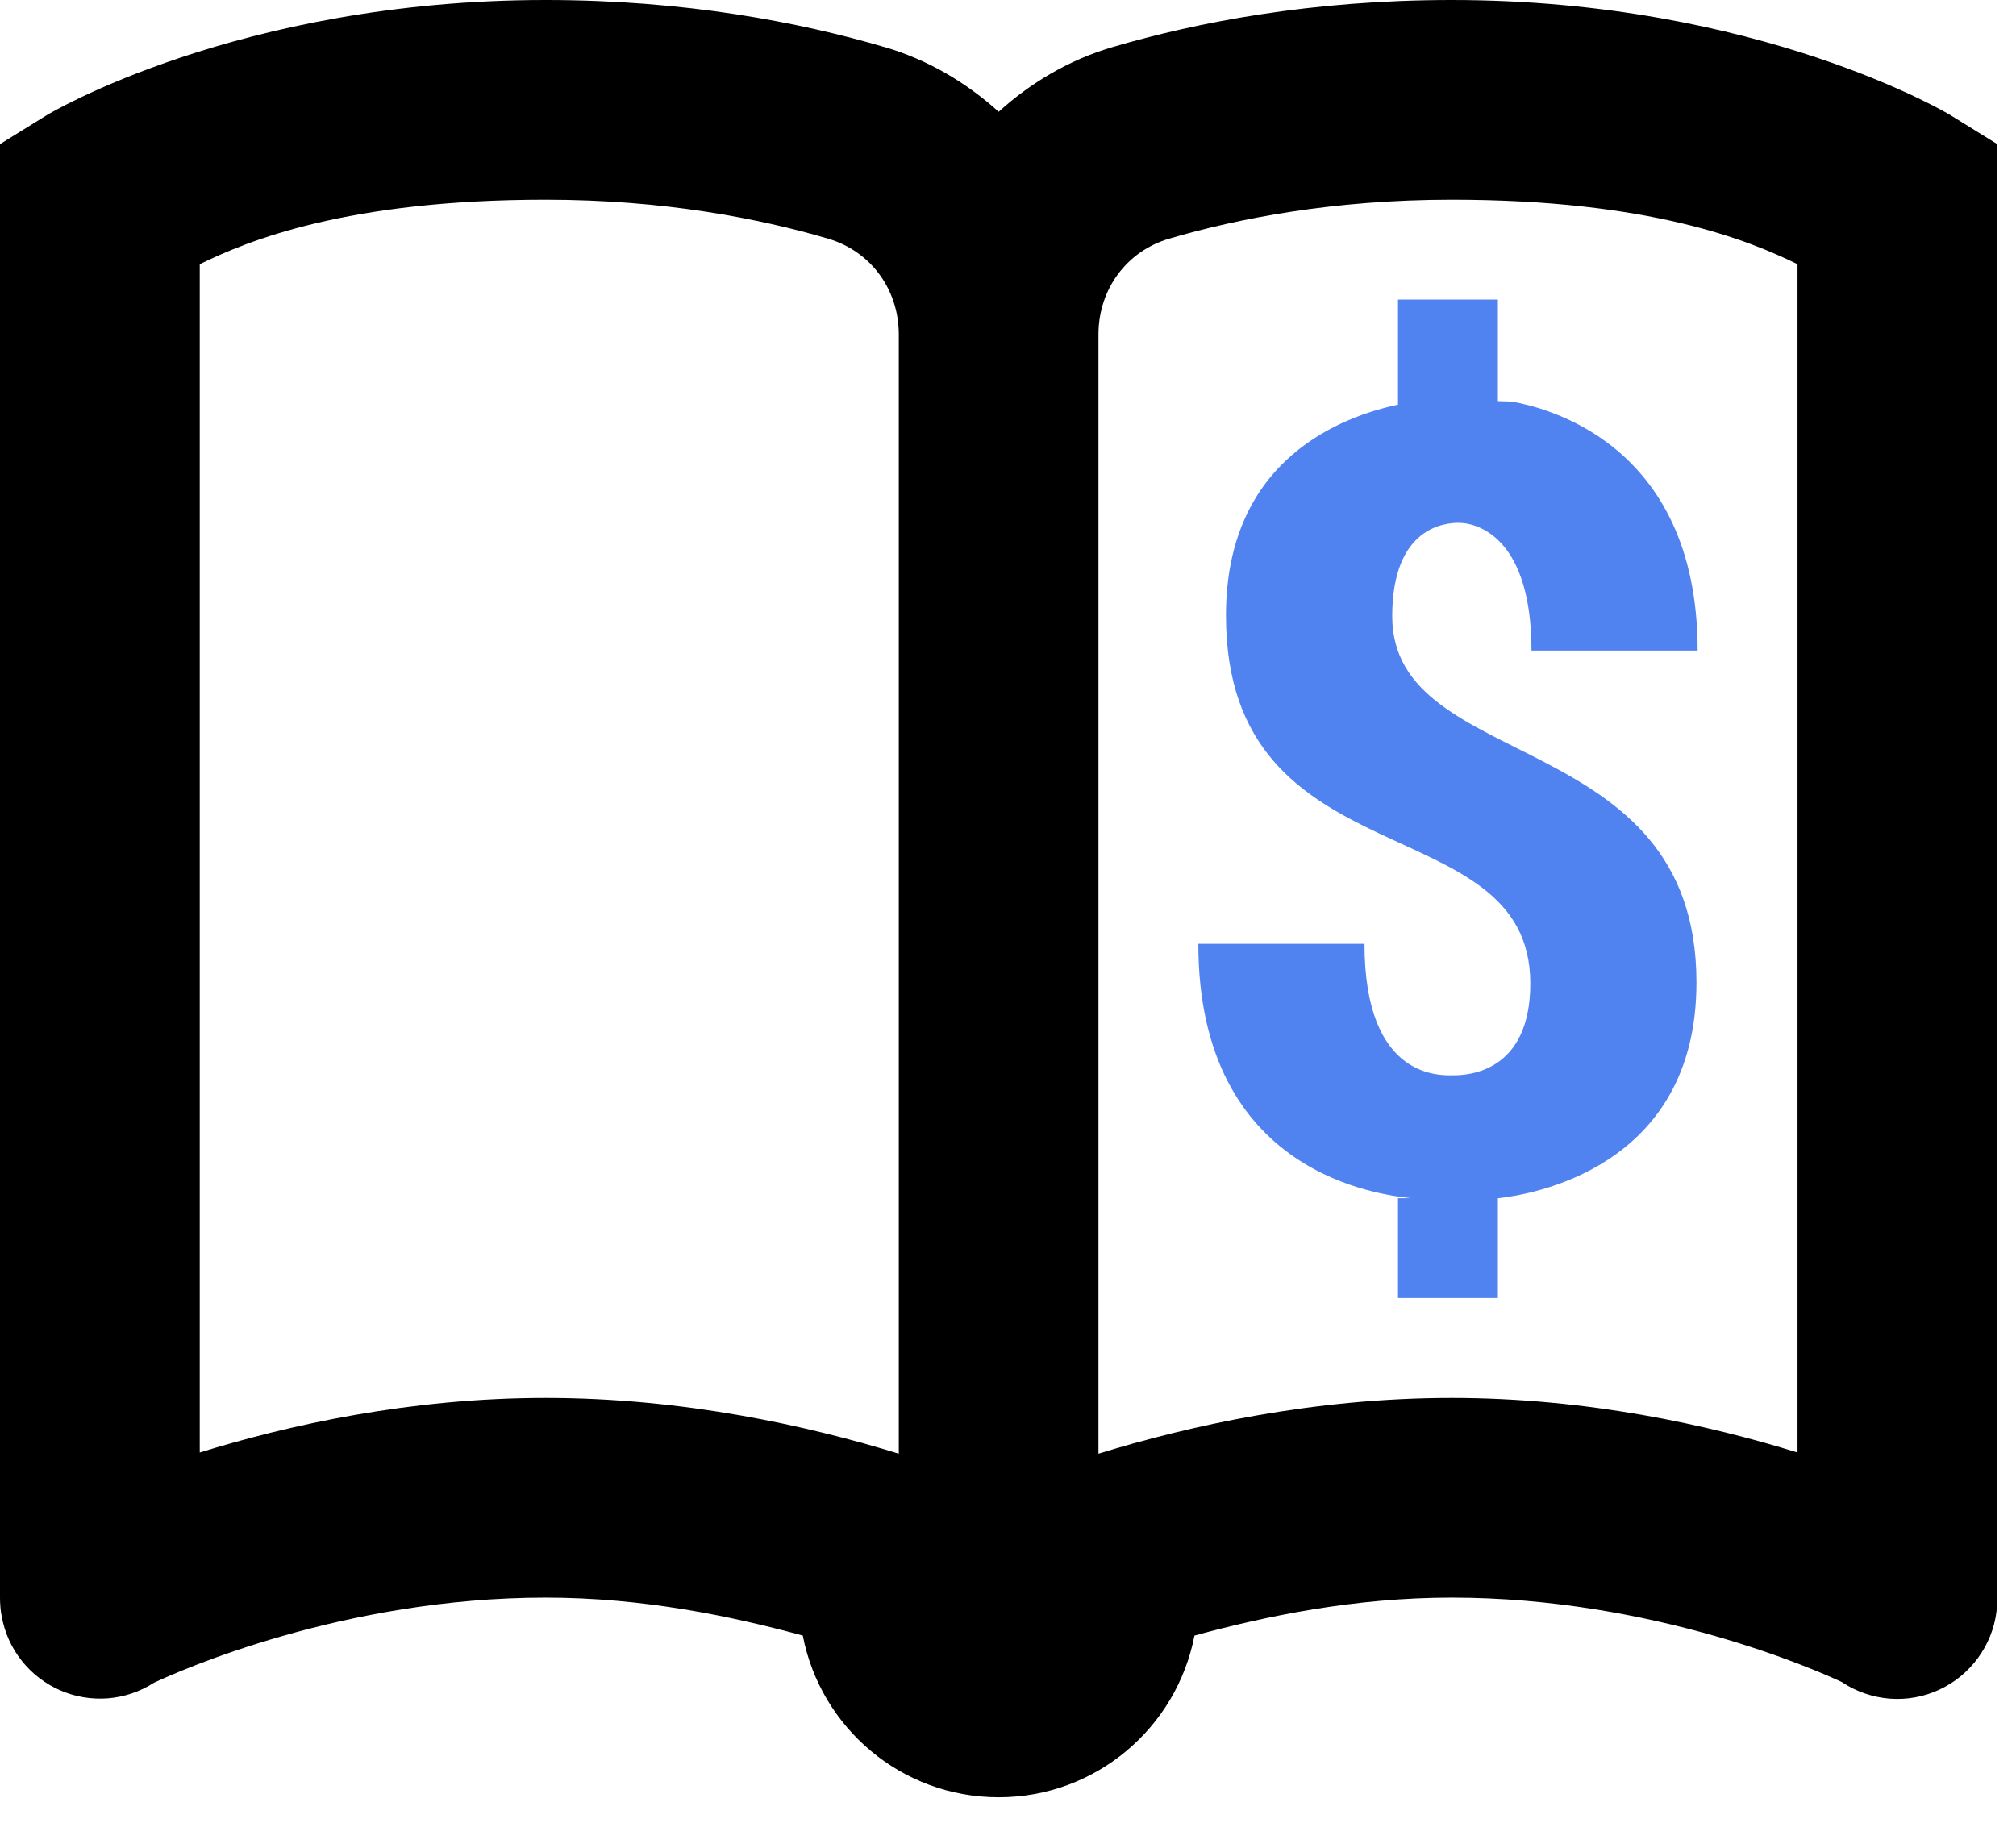 <svg width="24" height="22" viewBox="0 0 24 22" fill="none" xmlns="http://www.w3.org/2000/svg">
<path d="M16.643 3.567V4.818C16.002 4.954 14.595 5.45 14.595 7.328C14.595 10.524 18.218 9.577 18.218 11.71C18.218 12.777 17.461 12.803 17.307 12.803C17.167 12.803 16.244 12.872 16.244 11.238H14.266C14.266 14.005 16.463 14.225 16.79 14.266H16.643V15.455H17.832V14.266H17.841C18.196 14.226 20.196 13.925 20.196 11.698C20.196 8.632 16.575 9.221 16.574 7.337C16.574 6.259 17.223 6.225 17.363 6.225C17.619 6.225 18.232 6.432 18.232 7.746H20.21C20.21 5.234 18.33 4.84 17.995 4.781L17.832 4.776V3.567H16.643Z" fill="#5082F0"/>
<path d="M6.495 0C2.829 0 0.562 1.368 0.562 1.368L6.96921e-06 1.716V19.022C-0 19.058 0.001 19.095 0.005 19.131C0.005 19.134 0.005 19.137 0.005 19.14C0.008 19.177 0.014 19.213 0.021 19.249C0.056 19.441 0.138 19.622 0.259 19.774C0.38 19.927 0.538 20.048 0.717 20.126C0.896 20.204 1.091 20.236 1.285 20.221C1.48 20.205 1.668 20.142 1.832 20.036C2.118 19.902 4.079 19.022 6.495 19.022C7.65 19.022 8.702 19.241 9.557 19.474C9.769 20.571 10.73 21.399 11.889 21.399C13.047 21.399 14.008 20.571 14.22 19.474C15.075 19.241 16.127 19.022 17.282 19.022C19.674 19.022 21.613 19.881 21.931 20.029L21.933 20.032C22.102 20.143 22.297 20.209 22.498 20.225C22.7 20.24 22.902 20.204 23.085 20.119C23.269 20.034 23.428 19.904 23.547 19.741C23.667 19.578 23.743 19.387 23.768 19.187C23.768 19.185 23.768 19.183 23.768 19.182C23.771 19.157 23.773 19.131 23.775 19.105C23.776 19.091 23.776 19.077 23.777 19.064C23.777 19.05 23.777 19.036 23.777 19.022V1.716L23.215 1.368C23.215 1.368 20.948 0 17.282 0C15.619 0 14.252 0.264 13.247 0.56C12.728 0.712 12.272 0.984 11.889 1.331C11.505 0.984 11.049 0.712 10.53 0.56H10.528C9.523 0.265 8.157 0 6.495 0ZM6.495 2.378C7.905 2.378 9.043 2.602 9.859 2.842C10.363 2.99 10.7 3.443 10.7 3.982V17.308C9.626 16.977 8.14 16.644 6.495 16.644C4.879 16.644 3.429 16.968 2.378 17.294V3.146C2.949 2.866 4.131 2.378 6.495 2.378ZM17.282 2.378C19.646 2.378 20.828 2.866 21.399 3.146V17.294C20.348 16.968 18.898 16.644 17.282 16.644C15.637 16.644 14.151 16.977 13.077 17.308V3.982C13.077 3.443 13.414 2.99 13.918 2.842C14.734 2.602 15.871 2.378 17.282 2.378Z" fill="black"/>
</svg>
